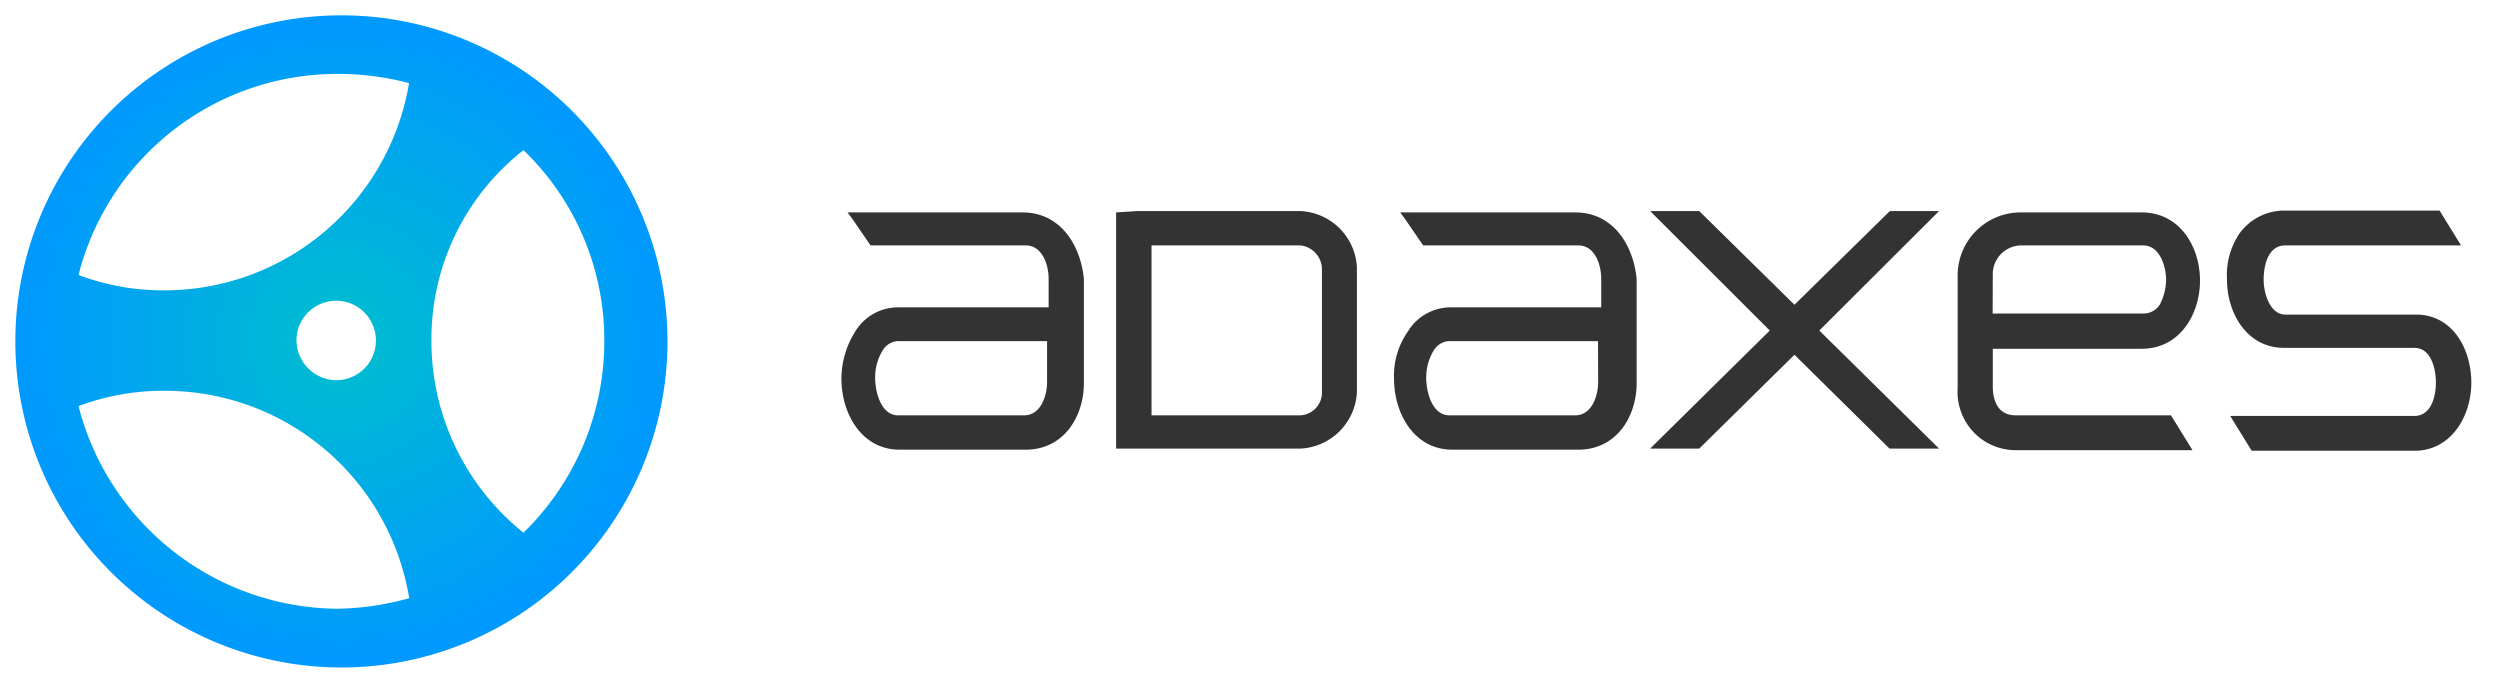 <svg xmlns="http://www.w3.org/2000/svg" width="163" height="45" fill="none" viewBox="0 0 163 45"><path fill="#333" d="m126.429 29.25-7.81-7.7 7.81-7.79h-3.21l-6.22 6.11-6.21-6.11h-3.2l7.8 7.79-7.8 7.7h3.2l6.21-6.12 6.2 6.12zm-58.16-4.34c0 .88-.4 2.17-1.5 2.17h-8.21c-1.1 0-1.5-1.48-1.5-2.47 0-.628.173-1.244.5-1.78a1.23 1.23 0 0 1 1-.59h9.71zm-1.6-11.06H55.26l.3.4 1.2 1.75h10.11c1.1 0 1.5 1.28 1.5 2.17v1.87h-9.71a3.26 3.26 0 0 0-2.9 1.58 5.8 5.8 0 0 0-.9 3.06c0 2.27 1.3 4.64 3.8 4.64h8.21c2.5 0 3.8-2.17 3.8-4.35V18.2c-.2-2.17-1.5-4.35-4-4.35m37.53 11.06c0 .88-.4 2.17-1.5 2.17h-8.2c-1.11 0-1.51-1.48-1.51-2.47 0-.628.173-1.244.5-1.78a1.23 1.23 0 0 1 1-.59h9.7zm-1.5-11.06H91.29l.3.4 1.2 1.75h10.11c1.1 0 1.5 1.28 1.5 2.17v1.87h-9.7a3.27 3.27 0 0 0-2.91 1.58 5 5 0 0 0-.9 3.06c0 2.27 1.3 4.64 3.81 4.64h8.2c2.51 0 3.81-2.17 3.81-4.35V18.2c-.2-2.17-1.5-4.35-4-4.35zM160.46 16l-1.4-2.27h-10.21a3.62 3.62 0 0 0-2.85 1.51 4.88 4.88 0 0 0-.8 3c0 2.17 1.3 4.44 3.71 4.44h8.5c1.11 0 1.41 1.38 1.41 2.27s-.3 2.17-1.41 2.17h-12l1.4 2.27h10.61c2.41 0 3.71-2.27 3.71-4.44s-1.2-4.44-3.61-4.44H149c-1 0-1.41-1.39-1.41-2.27S147.85 16 149 16zm-30.53 2a1.9 1.9 0 0 1 .479-1.379 1.88 1.88 0 0 1 1.321-.62h8c1.1 0 1.5 1.38 1.5 2.26a3.64 3.64 0 0 1-.4 1.58 1.25 1.25 0 0 1-1.1.6h-9.81zm1.5 9.08c-1.4 0-1.5-1.38-1.5-1.88v-2.46h9.71c2.5 0 3.8-2.27 3.8-4.45s-1.3-4.44-3.8-4.44h-8a4.11 4.11 0 0 0-3.738 2.66 4.1 4.1 0 0 0-.262 1.59v7.2a3.8 3.8 0 0 0 1.018 2.854 3.78 3.78 0 0 0 2.782 1.197h11.51l-1.4-2.27zM72.77 13.85v15.4h12a3.88 3.88 0 0 0 3.7-3.65v-8.19a3.87 3.87 0 0 0-3.7-3.65H74.18zM75.08 16h9.71a1.58 1.58 0 0 1 1.4 1.48v8.22a1.49 1.49 0 0 1-1.4 1.38h-9.71z"/><path fill="url(#paint0_radial_309_113016)" d="M22.26 1a21.26 21.26 0 1 0 0 42.52 21.26 21.26 0 0 0 0-42.52M22 39.69A17.58 17.58 0 0 1 5.12 26.48a15.6 15.6 0 0 1 5.67-1A16.13 16.13 0 0 1 26.68 39a18.2 18.2 0 0 1-4.68.69m-2.67-17.48a2.59 2.59 0 1 1 2.58 2.58 2.63 2.63 0 0 1-2.58-2.58m-8.45-3.28a15.7 15.7 0 0 1-5.76-1A17.4 17.4 0 0 1 22 4.82a18 18 0 0 1 4.67.6 16.18 16.18 0 0 1-15.79 13.51m23.25 15.8a16 16 0 0 1-6-12.52 15.65 15.65 0 0 1 6-12.42 17.18 17.18 0 0 1 5.27 12.42 17.4 17.4 0 0 1-5.27 12.52"/><defs><radialGradient id="paint0_radial_309_113016" cx="0" cy="0" r="1" gradientTransform="translate(22.178 22.186)scale(21.186)" gradientUnits="userSpaceOnUse"><stop stop-color="#00BECD"/><stop offset="1" stop-color="#09F"/></radialGradient><style>@import &quot;/css/svg.css&quot;;</style></defs></svg>